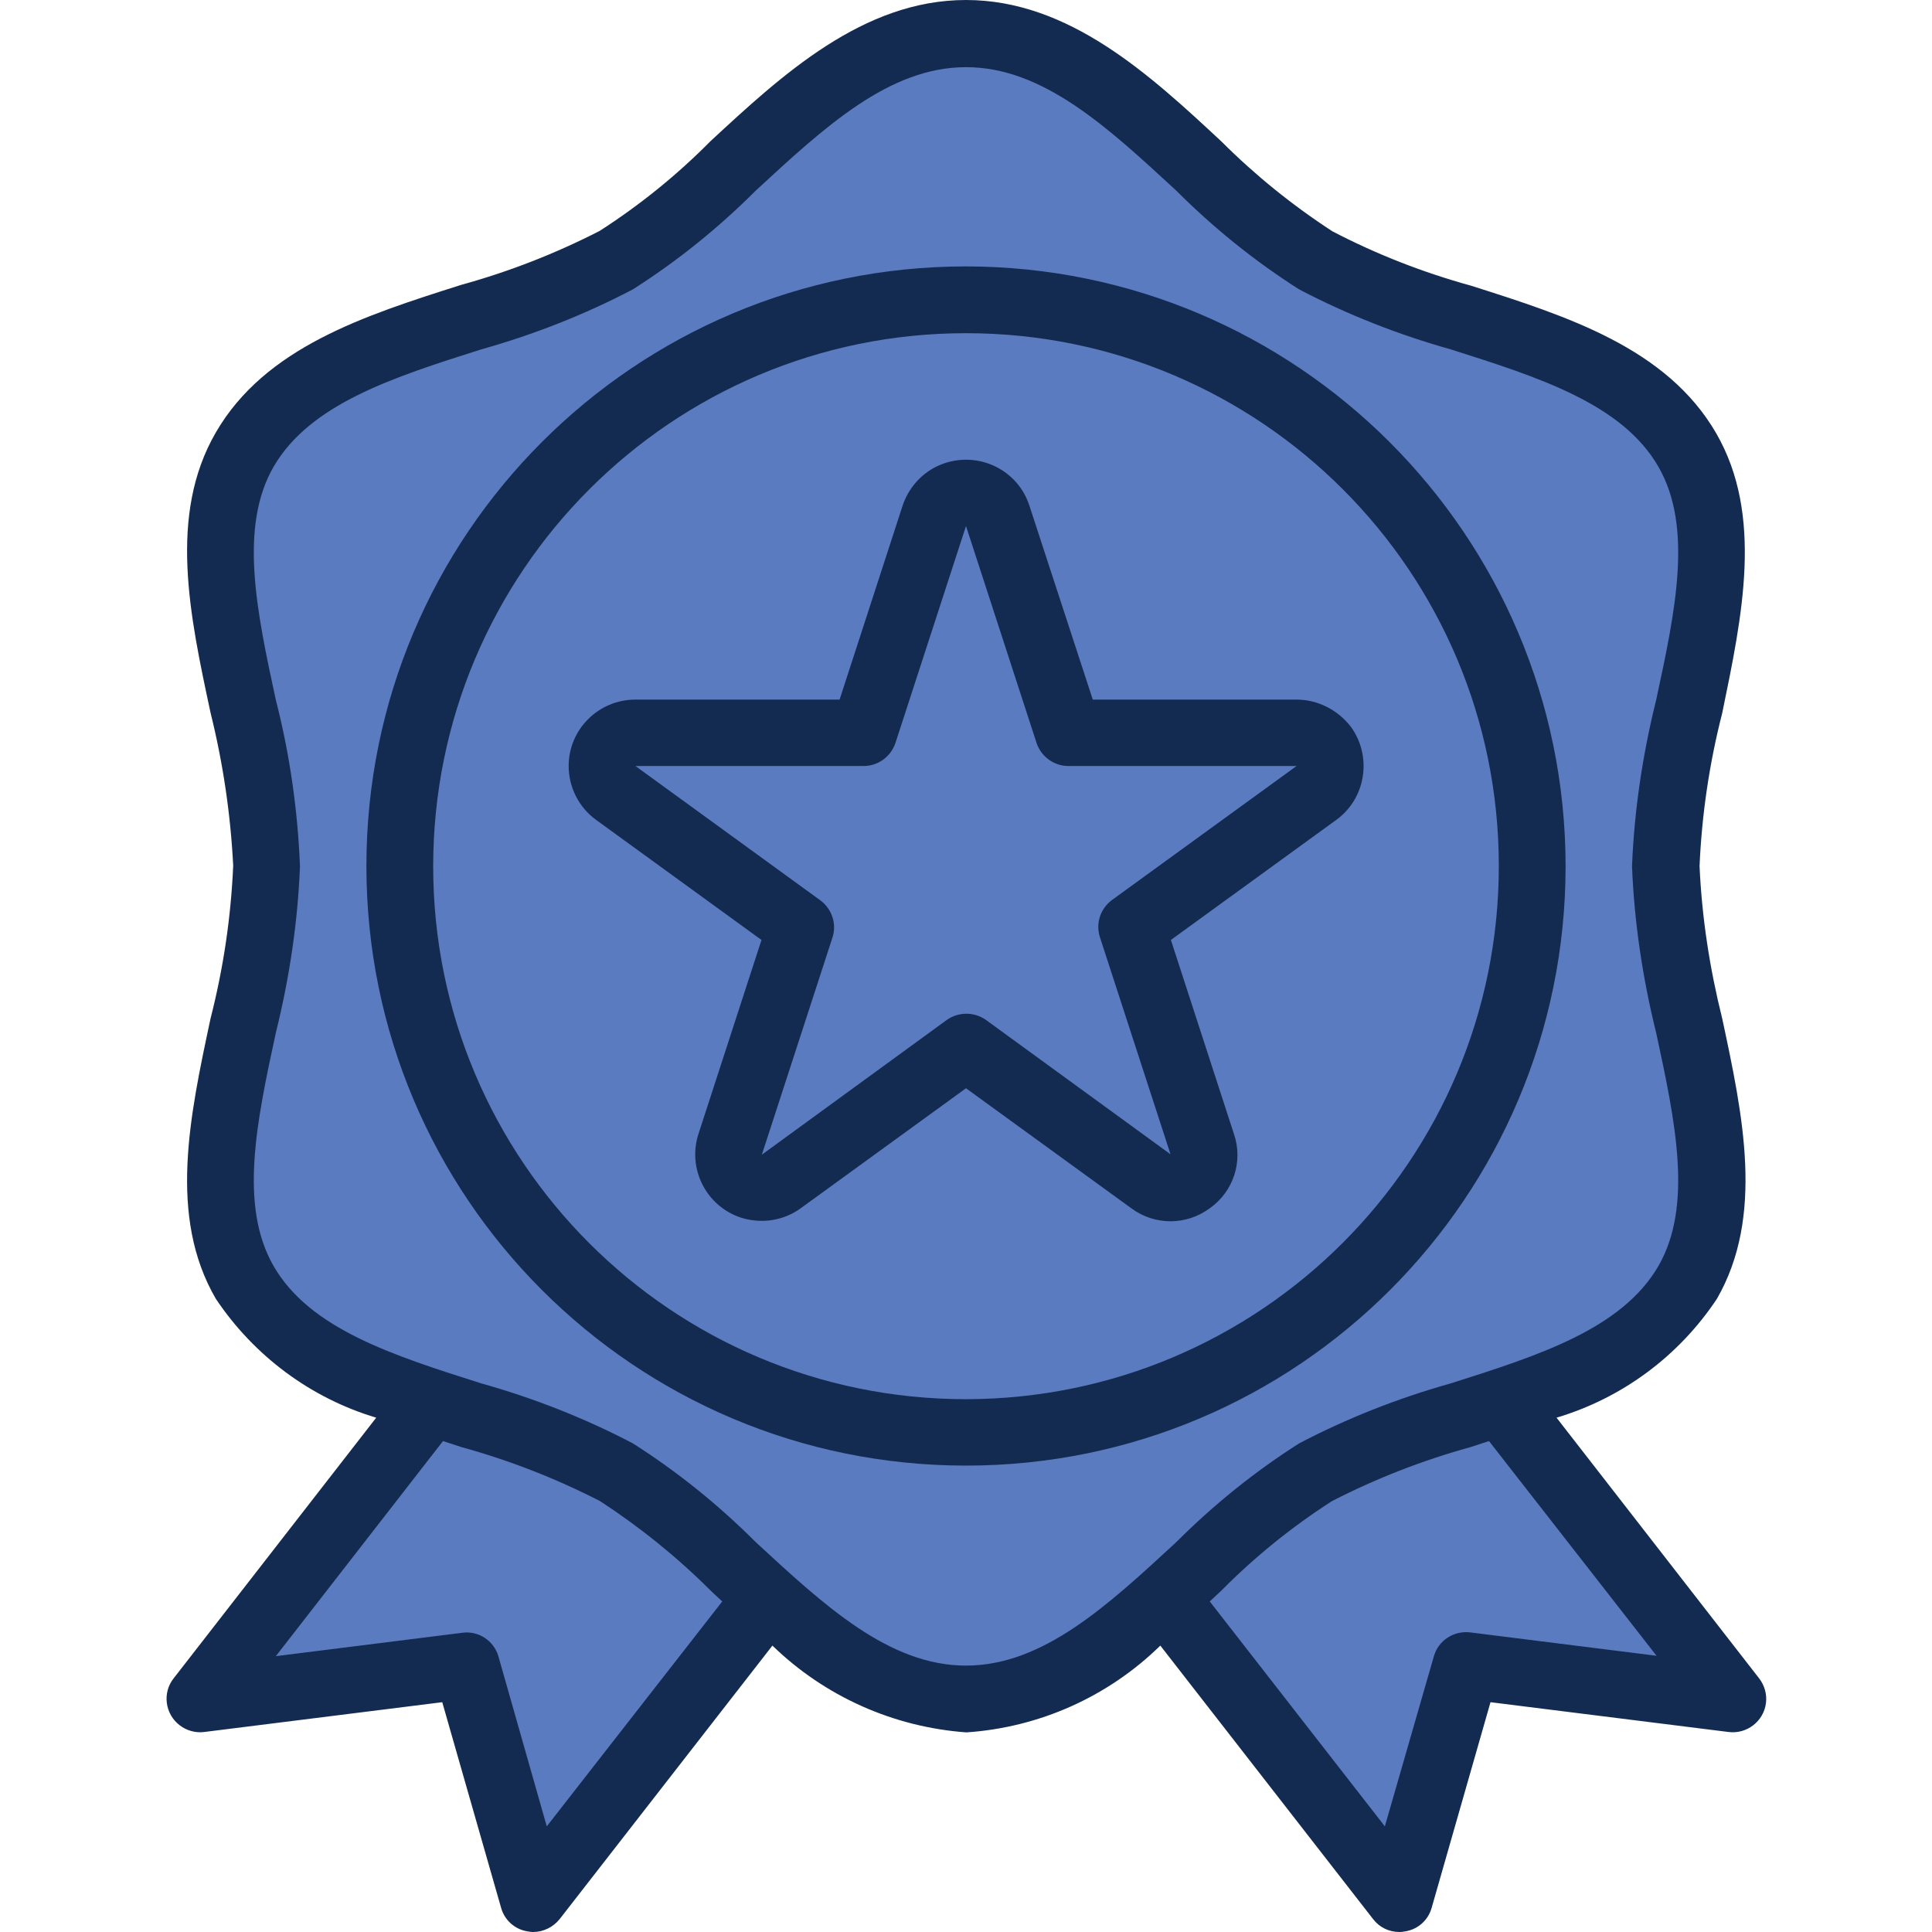<?xml version="1.0" encoding="UTF-8"?> <!-- Generator: Adobe Illustrator 24.0.0, SVG Export Plug-In . SVG Version: 6.00 Build 0) --> <svg xmlns="http://www.w3.org/2000/svg" xmlns:xlink="http://www.w3.org/1999/xlink" id="Capa_1" x="0px" y="0px" viewBox="0 0 512 512" style="enable-background:new 0 0 512 512;" xml:space="preserve"> <style type="text/css"> .st0{fill:#5B7BC1;} .st1{fill:#142B51;} </style> <g> <path class="st0" d="M114.2,371.5L53,450.2l70.6-8.8l17.7,61.8l61.8-79.4l0.3-0.4c-12.2-12.4-25.6-23.5-40-33.3 C147.6,382.3,131.1,376.1,114.2,371.5z"></path> <path class="st0" d="M397.8,371.5c-16.9,4.6-33.4,10.8-49.2,18.5c-14.4,9.8-27.8,20.9-40,33.3l62.1,79.8l17.7-61.8l70.6,8.8 L397.8,371.5z"></path> </g> <path class="st0" d="M441.4,229.5c0-37,23-80.5,5.8-110.3c-17.8-30.8-67.6-32.4-98.5-50.2C318.8,51.6,293,8.8,256,8.8 s-62.8,42.8-92.7,60.1c-30.8,17.8-80.6,19.4-98.5,50.2c-17.3,29.9,5.8,73.4,5.8,110.4s-23,80.5-5.8,110.3 c17.8,30.8,67.6,32.4,98.5,50.2c29.9,17.3,55.7,60.1,92.7,60.1s62.8-42.8,92.7-60.1c30.8-17.8,80.6-19.4,98.5-50.2 C464.4,310,441.4,266.5,441.4,229.5z"></path> <path class="st1" d="M454.8,114.8c-13.1-22.6-39.5-31-65-39.1c-12.7-3.5-25-8.3-36.7-14.4c-10.6-6.9-20.5-14.9-29.4-23.8 C304.8,19.9,283.3,0,256,0s-48.8,19.9-67.7,37.4c-8.9,9-18.8,17-29.4,23.8c-11.7,6-24,10.8-36.7,14.3c-25.5,8.1-51.9,16.5-65,39.1 c-12.7,21.9-6.9,48.6-1.4,74.3c3.3,13.3,5.3,26.8,6,40.5c-0.6,13.7-2.6,27.2-6,40.5c-5.5,25.8-11.3,52.5,1.4,74.3 c10.1,15.1,25.1,26.3,42.5,31.5L46,444.8c-3,3.8-2.3,9.4,1.6,12.4c1.8,1.4,4.2,2.1,6.5,1.8l63.1-7.9l15.6,54.5 c0.9,3.2,3.5,5.6,6.8,6.2c0.6,0.1,1.1,0.2,1.7,0.2c2.7,0,5.3-1.3,7-3.4l56.4-72.5c13.9,13.5,32.1,21.6,51.4,23 c19.3-1.3,37.5-9.4,51.4-23l56.4,72.5c1.7,2.2,4.2,3.4,7,3.4c0.6,0,1.1-0.1,1.7-0.2c3.3-0.6,5.9-3,6.8-6.2l15.6-54.5l63.1,7.9 c4.8,0.6,9.3-2.8,9.9-7.7c0.3-2.3-0.4-4.7-1.8-6.5l-53.7-69.1c17.4-5.2,32.4-16.3,42.5-31.5c12.6-21.9,6.9-48.6,1.4-74.3 c-3.3-13.2-5.4-26.8-6-40.4c0.6-13.7,2.6-27.2,6-40.5C461.7,163.3,467.4,136.6,454.8,114.8z M144.9,484L132.1,439 c-1.2-4.2-5.3-6.9-9.6-6.3l-49.4,6.2l44.3-57l4.9,1.6c12.7,3.5,25,8.3,36.7,14.3c10.6,6.9,20.5,14.9,29.4,23.8l3,2.8L144.9,484z M439,438.8l-49.4-6.2c-4.3-0.5-8.4,2.1-9.6,6.3L367,484l-46.4-59.6l3-2.8c8.9-9,18.8-17,29.4-23.8c11.7-6,24-10.8,36.7-14.3 l4.9-1.6L439,438.8z M438.9,273.7c5.1,23.6,9.8,45.8,0.6,61.8c-9.7,16.7-31.7,23.7-55,31.1c-13.9,3.9-27.4,9.2-40.2,15.9 c-11.8,7.5-22.7,16.3-32.6,26.2c-18.2,16.8-35.3,32.7-55.7,32.7s-37.5-15.9-55.7-32.7c-9.9-9.9-20.8-18.7-32.6-26.2 c-12.8-6.7-26.3-12-40.2-15.9c-23.3-7.4-45.4-14.4-55-31.1c-9.2-16-4.5-38.2,0.6-61.8c3.6-14.5,5.8-29.2,6.4-44.1 c-0.6-14.9-2.7-29.7-6.4-44.1c-5.1-23.6-9.8-45.8-0.6-61.8c9.7-16.7,31.7-23.7,55-31.1c13.9-3.9,27.4-9.2,40.2-15.9 c11.8-7.5,22.7-16.3,32.6-26.2c18.2-16.8,35.3-32.7,55.7-32.7s37.5,15.9,55.7,32.7c9.9,9.9,20.8,18.7,32.6,26.2 c12.8,6.7,26.3,12,40.2,15.9c23.3,7.4,45.4,14.4,55,31.1c9.2,16,4.5,38.2-0.6,61.8c-3.6,14.5-5.8,29.2-6.4,44.1 C433.1,244.4,435.3,259.2,438.9,273.7z"></path> <path class="st1" d="M256,70.6c-87.8,0-158.9,71.1-158.9,158.9S168.2,388.4,256,388.4s158.9-71.1,158.9-158.9 C414.8,141.8,343.7,70.7,256,70.6z M256,370.8c-78,0-141.2-63.2-141.2-141.2S178,88.3,256,88.3s141.2,63.2,141.2,141.2 C397.2,307.5,334,370.7,256,370.8z"></path> <path class="st1" d="M343.6,185.4h-54l-16.8-51.4c-3-9.3-13-14.3-22.3-11.3c-5.3,1.7-9.5,5.9-11.3,11.3l-16.7,51.4h-54.1 c-9.8,0-17.7,7.9-17.7,17.6c0,5.6,2.7,11,7.3,14.3l43.8,31.8l-16.7,51.4c-3,9.3,2.1,19.2,11.3,22.2c5.4,1.7,11.3,0.8,15.8-2.5 l43.8-31.8l43.8,31.8c6.2,4.6,14.6,4.6,20.8,0c6.3-4.4,8.9-12.5,6.4-19.7l-16.7-51.4l43.8-31.8c7.9-5.7,9.6-16.8,3.9-24.7 C354.5,188.1,349.2,185.4,343.6,185.4z M343.6,203l-48.9,35.5c-3.1,2.3-4.4,6.2-3.2,9.9l18.7,57.5l-48.9-35.6 c-3.1-2.2-7.3-2.2-10.4,0L201.9,306l18.7-57.5c1.2-3.6-0.1-7.6-3.2-9.9L168.4,203h60.5c3.8,0,7.2-2.5,8.4-6.1l18.7-57.5l18.7,57.5 c1.2,3.6,4.6,6.1,8.4,6.1L343.6,203z"></path> </svg> 
